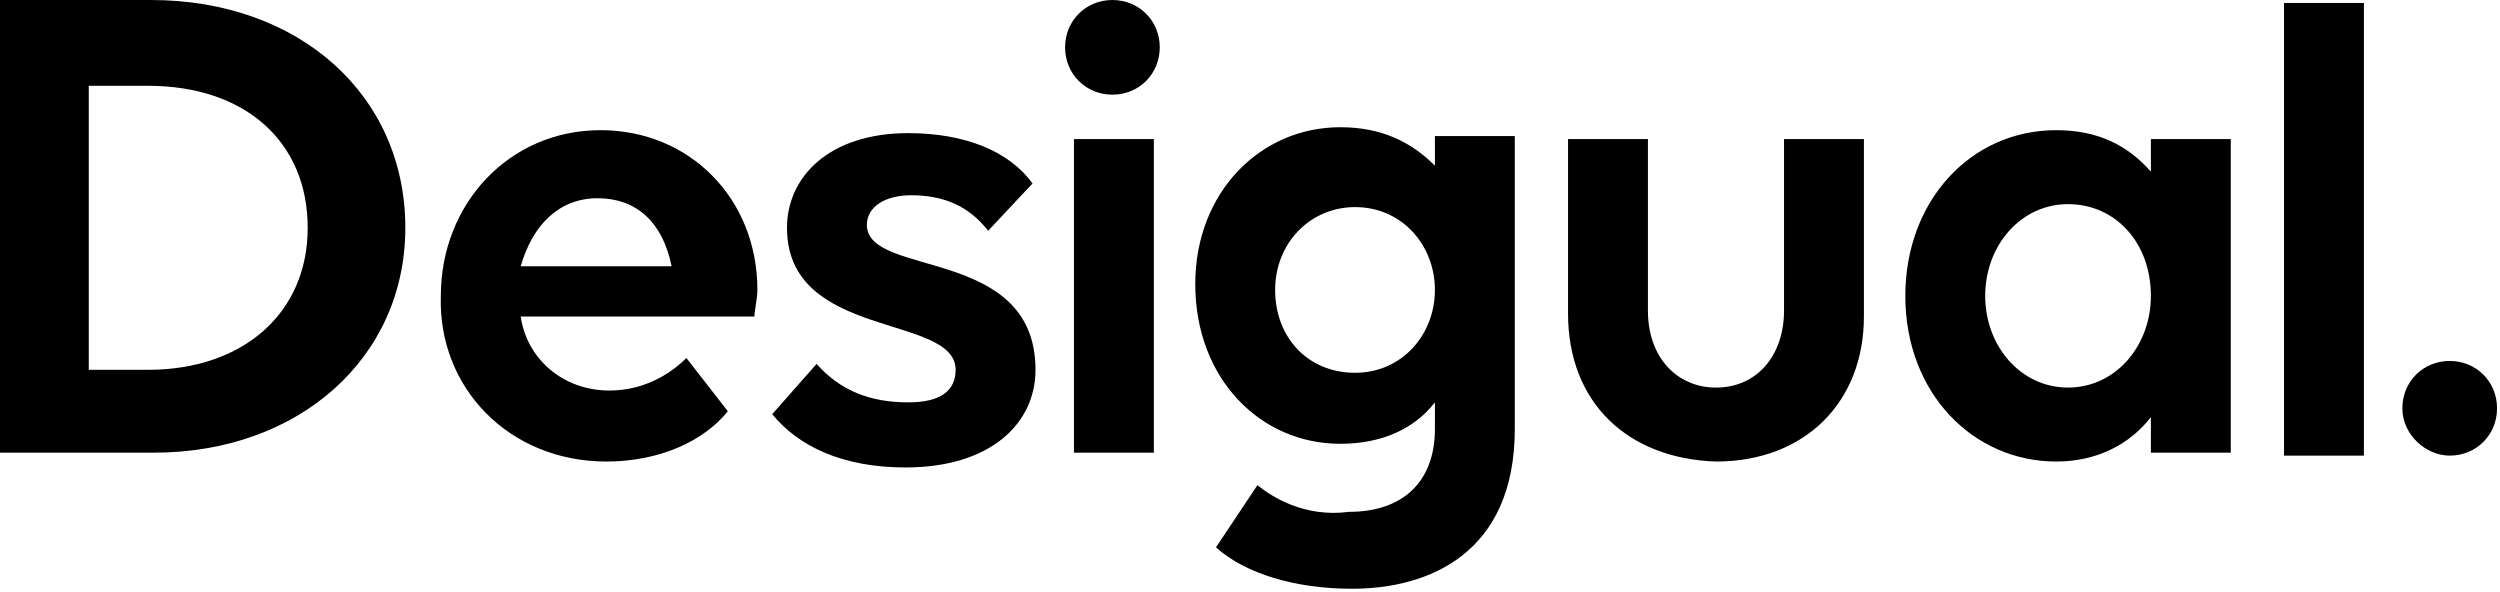 <?xml version="1.0" encoding="utf-8"?>
<!-- Generator: Adobe Illustrator 25.0.0, SVG Export Plug-In . SVG Version: 6.00 Build 0)  -->
<svg version="1.1" id="Capa_1" xmlns="http://www.w3.org/2000/svg" xmlns:xlink="http://www.w3.org/1999/xlink" x="0px" y="0px"
	 viewBox="0 0 84.5 20" style="enable-background:new 0 0 84.5 20;" xml:space="preserve">
<style type="text/css">
	.st0{fill:#FFFFFF;}
</style>
<g>
	<g>
		<g>
			<path d="M37.6,3.2c0.9,0,1.6-0.7,1.6-1.6c0-0.9-0.7-1.6-1.6-1.6C36.7,0,36,0.7,36,1.6S36.7,3.2,37.6,3.2z M39,4.7h-2.7v10.6H39
				V4.7z"/>
			<path d="M55.7,4.7H53v5.9c0,3,2,4.9,5,5c3,0,5-2,5-4.9v-6h-2.7v5.8c0,1.5-0.9,2.6-2.3,2.6c-1.3,0-2.3-1-2.3-2.6V4.7z"/>
			<path d="M72.7,15.3h2.7V4.7h-2.7v1.1c-0.8-0.9-1.8-1.4-3.2-1.4c-2.9,0-5.1,2.4-5.1,5.6c0,3.3,2.3,5.6,5.1,5.6
				c1.4,0,2.5-0.6,3.2-1.5V15.3z M69.9,13.1c-1.6,0-2.8-1.4-2.8-3.1s1.2-3.1,2.8-3.1c1.6,0,2.8,1.3,2.8,3.1
				C72.7,11.7,71.5,13.1,69.9,13.1z"/>
			<rect x="77.2" y="0.1" width="2.7" height="15.3"/>
			<path d="M0,15.3h5.2c4.9,0,8.5-3.2,8.5-7.6c0-4.5-3.6-7.7-8.6-7.7H0L0,15.3z M5,2.9c3.3,0,5.4,1.9,5.4,4.8c0,2.9-2.2,4.8-5.4,4.8
				H3V2.9H5z"/>
			<path d="M29.3,7.6c0-0.6,0.6-1,1.5-1c1,0,1.9,0.3,2.6,1.2l1.5-1.6c-0.8-1.1-2.3-1.7-4.2-1.7c-2.7,0-4.1,1.5-4.1,3.2
				c0,3.8,5.7,2.9,5.7,4.8c0,0.7-0.5,1.1-1.6,1.1c-1.3,0-2.3-0.4-3.1-1.3l-1.5,1.7c0.9,1.1,2.4,1.8,4.5,1.8c2.9,0,4.4-1.5,4.4-3.3
				C35,8.3,29.3,9.4,29.3,7.6z"/>
			<path d="M20.5,15.6c1.8,0,3.3-0.7,4.1-1.7l-1.4-1.8c-0.6,0.6-1.5,1.1-2.6,1.1c-1.6,0-2.8-1.1-3-2.5h7.9c0-0.2,0.1-0.6,0.1-0.9
				c0-3.1-2.3-5.4-5.3-5.4c-3.1,0-5.4,2.5-5.4,5.6C14.8,13.1,17.2,15.6,20.5,15.6z M20.2,6.7c1.3,0,2.2,0.8,2.5,2.3h-5.1
				C18,7.6,18.9,6.7,20.2,6.7z"/>
			<path d="M42.5,16.4l-1.4,2.1c1,0.9,2.7,1.4,4.6,1.4c2.6,0,5.5-1.2,5.5-5.4l0-9.9h-2.7l0,1c-0.8-0.8-1.8-1.3-3.2-1.3
				c-2.7,0-4.9,2.2-4.9,5.3c0,3.2,2.2,5.4,4.9,5.4c1.4,0,2.5-0.5,3.2-1.4v0.9c0,1.8-1.1,2.8-2.9,2.8C44.1,17.5,43,16.8,42.5,16.4z
				 M45.8,12.6c-1.6,0-2.7-1.2-2.7-2.8c0-1.6,1.2-2.8,2.7-2.8c1.6,0,2.7,1.3,2.7,2.8C48.5,11.3,47.4,12.6,45.8,12.6z"/>
		</g>
	</g>
	<path d="M82.8,15.4c0.9,0,1.6-0.7,1.6-1.6c0-0.9-0.7-1.6-1.6-1.6c-0.9,0-1.6,0.7-1.6,1.6S82,15.4,82.8,15.4z"/>
</g>
</svg>
